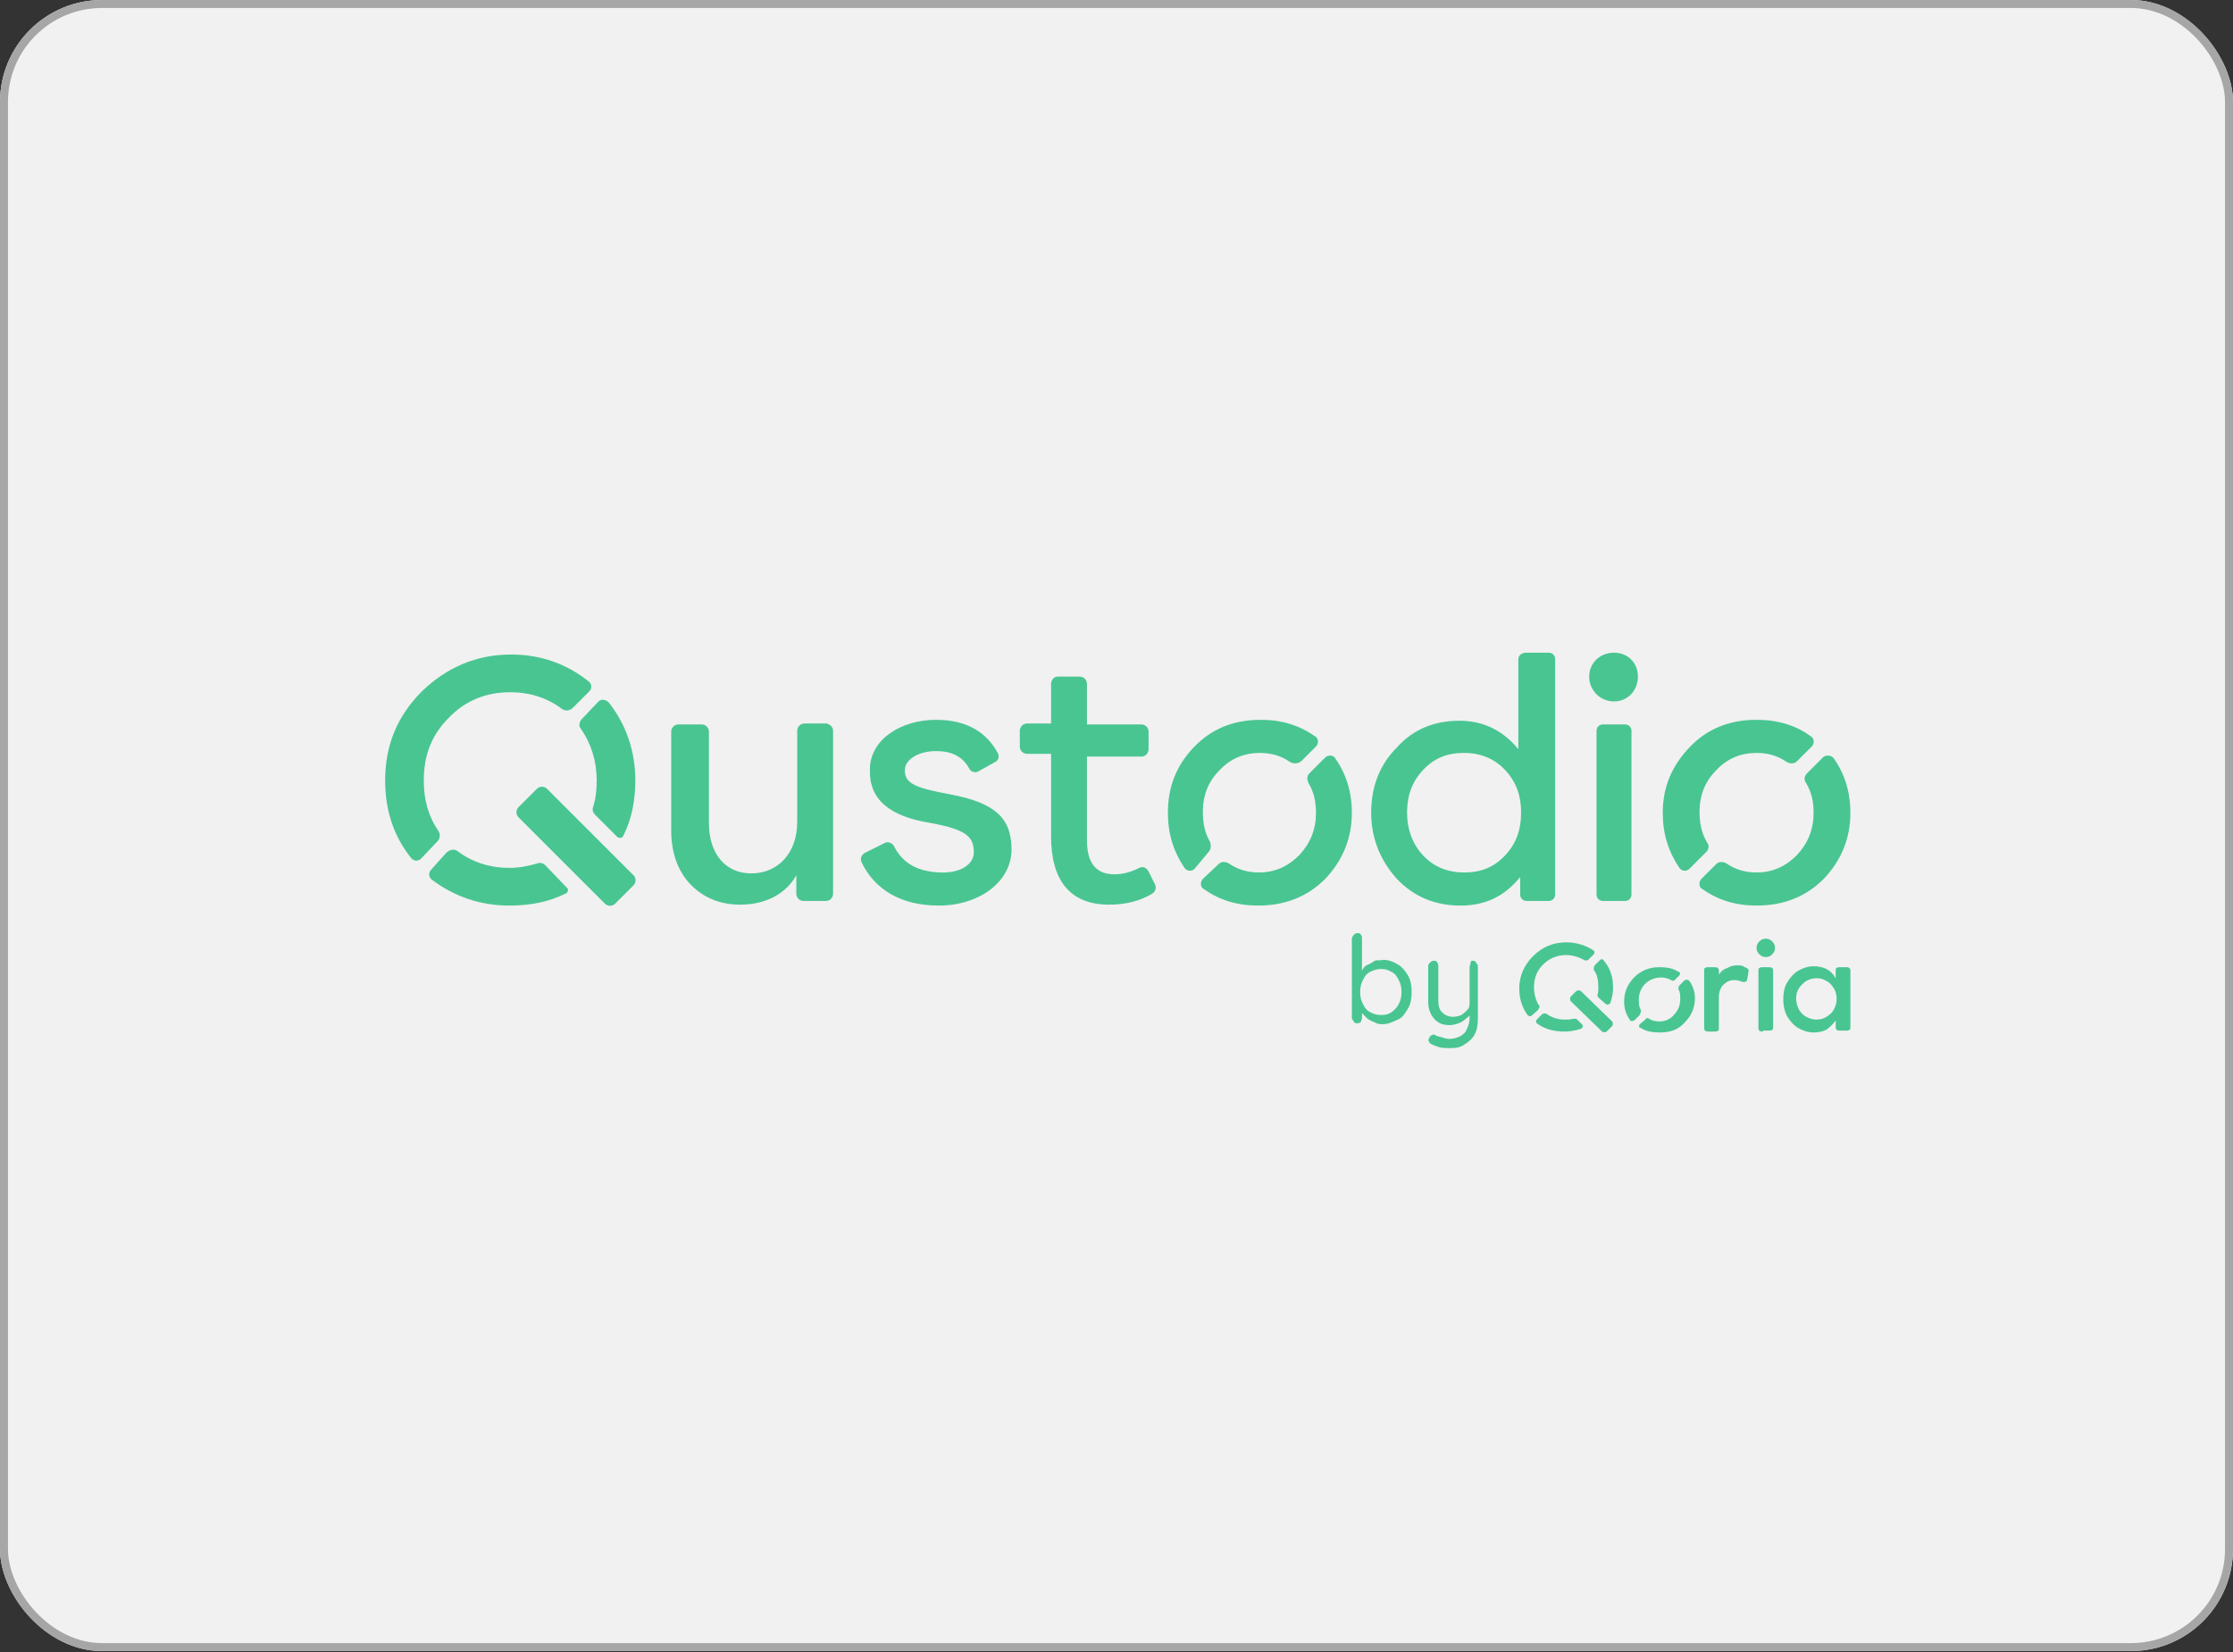 <svg width="1400" height="1036" viewBox="0 0 1400 1036" fill="none" xmlns="http://www.w3.org/2000/svg">
<rect x="0" y="0" width="1400" height="1036" fill="#333333" stroke="none"/>
<g clip-path="url(#clip0_1799_936)">
<rect width="1400" height="1035.42" rx="64" fill="#F1F1F1"/>
</g>
<rect x="2.5" y="2.5" width="1395" height="1030.42" rx="61.5" stroke="#A6A6A6" stroke-width="5"/>
<path d="M554.608 528.686C556.915 527.533 559.221 528.686 560.375 530.416C566.141 541.95 575.945 546.563 589.209 547.14C602.473 547.716 610.546 541.95 610.546 534.453C610.546 524.072 604.779 520.036 582.865 515.999C558.068 511.962 544.804 501.582 545.381 482.551C545.381 464.097 564.411 451.41 586.902 451.41C606.509 451.41 618.62 459.484 625.54 472.171C626.693 474.478 626.117 476.784 623.81 477.938L613.429 483.705C611.699 484.858 608.816 484.281 607.663 481.975C603.626 474.478 596.706 471.018 586.902 471.018C575.945 471.018 567.295 476.208 567.295 483.128C567.295 491.202 573.638 494.085 595.552 498.122C623.233 503.312 634.19 512.539 634.19 532.723C634.19 552.907 614.006 567.9 588.632 567.9C564.411 567.9 548.264 557.52 540.191 540.796C539.037 538.49 540.191 536.183 541.921 535.029L554.608 528.686ZM724.153 554.637C725.306 556.943 724.153 559.25 722.423 560.404C714.926 565.017 705.699 567.324 695.319 567.324C671.098 567.324 658.987 552.33 658.987 524.649V472.748H643.994C641.687 472.748 639.38 471.018 639.38 468.134V458.331C639.38 456.024 641.11 453.717 643.994 453.717H658.987V428.92C658.987 426.613 660.717 424.306 663.024 424.306H676.865C679.171 424.306 681.478 426.036 681.478 428.92V454.294H715.502C717.809 454.294 720.116 456.024 720.116 458.907V469.864C720.116 472.171 718.386 474.478 715.502 474.478H681.478V526.956C681.478 541.373 687.245 548.293 698.779 548.293C703.392 548.293 708.582 547.14 714.349 544.256C716.656 543.103 718.963 544.256 720.116 546.563L724.153 554.637ZM956.556 409.312H970.973C973.28 409.312 975.01 411.043 975.01 413.349V560.98C975.01 563.287 973.28 565.017 970.973 565.017H957.133C954.826 565.017 953.096 563.287 953.096 560.98V550.023C943.292 562.134 931.182 567.9 915.612 567.9C899.464 567.9 886.201 562.134 875.82 551.177C865.44 539.643 859.673 525.803 859.673 509.655C859.673 493.508 864.863 479.668 875.82 468.711C886.201 457.177 899.464 451.987 915.035 451.987C929.452 451.987 942.139 457.754 951.943 469.864V413.349C951.943 411.043 954.249 409.312 956.556 409.312ZM943.869 483.128C937.525 476.208 928.875 472.171 917.918 472.171C906.961 472.171 898.888 475.631 891.968 483.128C885.047 490.625 882.164 499.275 882.164 509.655C882.164 520.036 885.624 529.263 891.968 536.183C898.311 543.103 906.961 547.14 917.918 547.14C928.875 547.14 936.949 543.68 943.869 536.183C950.789 528.686 953.673 520.036 953.673 509.655C953.673 499.275 950.789 490.625 943.869 483.128ZM996.347 424.306C996.347 415.656 1003.27 409.312 1011.92 409.312C1020.57 409.312 1026.91 415.656 1026.91 424.306C1026.91 432.957 1020.57 439.877 1011.92 439.877C1003.27 439.877 996.347 432.957 996.347 424.306ZM1018.84 565.017H1005C1002.69 565.017 1000.96 563.287 1000.96 560.98V458.331C1000.96 456.024 1002.69 454.294 1005 454.294H1018.84C1021.14 454.294 1022.87 456.024 1022.87 458.331V560.98C1022.87 563.287 1021.14 565.017 1018.84 565.017ZM522.314 458.331V560.404C522.314 562.71 520.583 565.017 517.7 565.017H503.86C501.553 565.017 499.246 563.287 499.246 560.404V548.87C492.903 560.404 480.216 567.324 464.069 567.324C451.958 567.324 441.578 563.287 433.504 555.213C425.431 547.14 420.817 535.606 420.817 520.612V458.907C420.817 456.601 422.547 454.294 425.431 454.294H439.848C442.155 454.294 444.461 456.024 444.461 458.907V515.999C444.461 536.183 455.418 547.716 470.989 547.716C488.289 547.716 499.823 534.453 499.823 515.422V458.331C499.823 456.024 501.553 453.717 504.436 453.717H518.277C520.583 454.294 522.314 456.024 522.314 458.331ZM397.173 555.213L385.64 566.747C383.91 568.477 381.026 568.477 379.296 566.747L325.088 512.539C323.358 510.809 323.358 507.925 325.088 506.195L336.621 494.662C338.352 492.932 341.235 492.932 342.965 494.662L397.173 548.87C398.903 550.6 398.903 553.483 397.173 555.213ZM757.6 534.453C759.33 532.723 759.33 530.416 758.754 528.109C755.294 522.342 754.14 515.999 754.14 509.079C754.14 498.698 757.6 490.048 764.521 483.128C771.441 475.631 780.091 472.171 789.895 472.171C796.815 472.171 803.158 473.901 808.925 477.938C811.232 479.091 813.539 479.091 815.845 477.361L825.072 468.134C826.802 466.404 826.802 462.944 824.496 461.791C814.692 454.87 803.735 451.41 790.471 451.41C773.171 451.41 759.33 457.177 748.373 468.711C737.416 480.245 732.226 493.508 732.226 509.655C732.226 522.919 735.686 533.876 742.607 544.256C744.337 546.563 747.22 546.563 748.95 544.833L757.6 534.453ZM830.839 475.054L821.035 484.858C819.305 486.588 819.305 488.895 820.459 491.202C823.919 496.968 825.072 503.312 825.072 509.655C825.072 520.036 821.612 528.686 814.692 536.183C807.772 543.103 799.698 547.14 789.318 547.14C782.398 547.14 776.054 545.41 770.287 541.373C767.981 540.22 765.674 540.22 763.944 541.95L754.14 551.177C752.41 552.907 752.41 556.367 754.717 557.52C764.52 564.44 775.477 567.9 788.741 567.9C806.042 567.9 819.882 562.134 830.839 551.177C841.796 539.643 847.563 525.803 847.563 509.655C847.563 496.968 844.103 485.435 837.183 475.631C836.029 473.324 832.569 473.324 830.839 475.054ZM1069.59 534.453C1071.32 532.723 1071.89 530.416 1070.16 528.109C1066.7 522.342 1065.55 515.999 1065.55 509.079C1065.55 498.698 1069.01 490.048 1075.93 483.128C1082.85 475.631 1091.5 472.171 1101.3 472.171C1108.22 472.171 1114.57 473.901 1120.33 477.938C1122.64 479.091 1124.95 479.091 1126.68 477.361L1135.9 468.134C1137.63 466.404 1137.63 462.944 1135.33 461.791C1126.1 454.87 1114.57 451.41 1101.3 451.41C1084 451.41 1070.16 457.177 1059.21 468.711C1048.25 480.245 1042.48 493.508 1042.48 509.655C1042.48 522.919 1045.94 533.876 1052.86 544.256C1054.59 546.563 1057.48 546.563 1059.21 544.833L1069.59 534.453ZM1142.82 475.054L1133.02 484.858C1131.29 486.588 1130.71 488.895 1132.44 491.202C1135.9 496.968 1137.06 503.312 1137.06 509.655C1137.06 520.036 1133.6 528.686 1126.68 536.183C1119.76 543.103 1111.68 547.14 1101.3 547.14C1094.38 547.14 1088.04 545.41 1082.27 541.373C1079.97 540.22 1077.66 540.22 1075.93 541.95L1066.7 551.177C1064.97 552.907 1064.97 556.367 1067.28 557.52C1077.08 564.44 1088.04 567.9 1101.3 567.9C1118.6 567.9 1132.44 562.134 1143.4 551.177C1154.36 539.643 1160.13 525.803 1160.13 509.655C1160.13 496.968 1156.67 485.435 1149.74 475.631C1148.01 473.324 1144.55 473.324 1142.82 475.054ZM364.879 450.834C363.149 452.564 362.572 455.447 364.302 457.177C370.646 466.404 374.106 477.361 374.106 489.471C374.106 495.238 373.529 501.005 371.799 506.195C371.222 507.925 371.799 509.655 372.953 510.809L386.793 524.649C387.946 525.803 390.253 525.803 390.83 524.072C396.02 513.692 398.327 502.159 398.327 489.471C398.327 471.018 392.56 454.294 381.603 440.453C379.873 438.723 376.989 438.147 375.259 439.877L364.879 450.834ZM274.34 527.533C276.07 525.803 276.07 522.919 274.916 521.189C268.573 511.962 265.689 501.582 265.689 489.471C265.689 473.324 270.88 460.637 281.26 450.257C291.64 439.3 304.904 434.11 319.898 434.11C332.008 434.11 342.965 437.57 352.192 444.49C354.499 446.22 357.382 445.644 359.112 443.913L369.492 433.533C371.222 431.803 371.222 428.92 368.916 427.19C355.075 416.233 338.928 410.466 320.474 410.466C298.56 410.466 280.107 418.539 264.536 433.533C248.966 449.104 241.469 467.558 241.469 489.471C241.469 507.925 246.659 524.072 257.616 537.913C259.346 540.22 262.229 540.22 263.959 538.49L274.34 527.533ZM341.812 542.526C340.658 541.373 338.928 540.796 337.198 541.373C331.431 543.103 325.665 544.256 319.321 544.256C307.211 544.256 296.254 540.796 287.027 533.876C284.72 532.146 282.413 532.723 280.107 534.453L270.303 545.41C268.573 547.14 268.573 550.023 270.88 551.753C284.72 562.134 300.867 567.9 319.321 567.9C332.585 567.9 344.118 565.594 354.499 560.404C356.229 559.827 356.805 557.52 355.075 556.367L341.812 542.526ZM1028.64 633.066C1027.49 631.336 1027.49 629.029 1027.49 626.722C1027.49 623.262 1028.64 619.802 1031.52 616.918C1035.56 612.882 1042.48 611.728 1047.67 614.612C1048.25 615.188 1049.4 615.188 1049.98 614.612L1052.86 611.728C1053.44 611.152 1053.44 609.998 1052.86 609.422H1052.29C1048.83 607.115 1044.79 606.538 1040.18 606.538C1033.83 606.538 1028.64 608.845 1024.6 612.882C1020.57 616.918 1018.26 622.109 1018.26 627.875C1018.26 632.489 1019.41 635.949 1021.72 639.409C1022.3 640.563 1023.45 640.563 1024.03 639.986H1024.6L1028.06 636.526C1028.64 634.796 1029.22 633.642 1028.64 633.066ZM1059.21 615.188C1058.63 614.612 1057.48 614.035 1056.9 614.612H1056.32L1052.86 618.072C1052.29 618.649 1052.29 619.802 1052.29 620.379C1053.44 622.109 1053.44 624.415 1053.44 626.722C1053.44 630.182 1052.29 633.642 1049.4 636.526C1047.1 639.409 1043.64 640.563 1040.18 640.563C1037.87 640.563 1035.56 639.986 1033.83 638.832C1033.25 638.256 1032.1 638.256 1031.52 639.409L1028.06 642.293C1027.49 642.869 1027.49 644.023 1028.06 644.599H1028.64C1032.1 646.906 1036.14 647.483 1040.75 647.483C1047.1 647.483 1052.29 645.753 1056.32 641.139C1060.36 637.102 1062.67 631.912 1062.67 626.145C1062.67 622.109 1061.51 618.649 1059.21 615.188ZM991.157 621.532C990.58 620.955 988.85 620.955 988.274 621.532L984.813 624.992C984.237 625.569 984.237 627.299 984.813 627.875L1004.42 646.906C1005 647.483 1006.73 647.483 1007.3 646.906L1010.76 643.446C1011.34 642.869 1011.34 641.139 1010.76 640.563L991.157 621.532ZM964.63 630.182C962.9 627.299 961.746 623.262 961.746 619.225C961.746 613.458 963.476 608.845 967.513 604.808C974.433 597.888 984.813 597.311 992.887 601.925C993.464 602.501 994.617 602.501 995.77 601.925L999.231 598.465C999.807 597.888 999.807 596.735 999.231 596.158C994.04 592.698 988.274 590.968 981.93 590.968C973.856 590.968 966.936 593.851 961.17 599.618C955.403 605.385 952.519 612.305 952.519 619.802C952.519 626.145 954.249 631.912 957.709 636.526C958.286 637.102 959.439 637.679 960.016 637.102L964.053 633.642C965.206 631.912 965.783 630.759 964.63 630.182ZM1003.27 601.925L999.807 605.385C999.231 605.962 999.231 607.115 999.231 608.268C1001.54 611.152 1002.11 615.188 1002.11 619.225C1002.11 620.955 1002.11 622.109 1001.54 623.839C1001.54 624.415 1001.54 624.992 1002.11 625.569L1006.73 629.606C1007.3 630.182 1008.46 630.182 1009.03 629.606L1009.61 629.029C1010.76 625.569 1011.34 622.685 1011.34 619.225C1011.34 612.882 1009.61 607.115 1005.57 602.501C1005 601.348 1003.84 601.348 1003.27 601.925ZM988.85 639.409C988.274 638.832 987.697 638.832 986.544 638.832C984.813 639.409 983.083 639.409 981.353 639.409C976.74 639.409 973.28 638.256 969.82 635.949C969.243 635.372 968.09 635.372 966.936 635.949L963.476 639.409C962.9 639.986 962.9 641.139 963.476 641.716C968.09 645.176 973.857 646.906 980.777 646.906C984.237 646.906 987.697 646.329 991.157 645.176C992.31 644.599 992.31 644.023 992.31 642.869L991.734 642.293L988.85 639.409ZM1096.11 609.998L1095.54 613.458C1095.54 614.612 1094.96 615.765 1093.81 615.765H1092.65C1090.92 615.188 1089.19 614.612 1087.46 614.612C1084.58 614.612 1082.27 615.765 1080.54 617.495C1078.81 619.225 1077.66 622.109 1077.66 624.992V644.599C1077.66 645.753 1077.66 646.329 1077.08 646.329C1076.51 646.906 1075.93 646.906 1074.78 646.906H1071.32C1070.74 646.906 1069.59 646.906 1069.01 646.329C1068.43 645.753 1068.43 645.176 1068.43 644.599V608.845C1068.43 607.692 1068.43 607.115 1069.01 607.115C1069.59 606.538 1070.16 606.538 1071.32 606.538H1074.78C1075.35 606.538 1076.51 606.538 1077.08 607.115C1077.66 607.692 1077.66 608.268 1077.66 608.845V611.152C1078.81 609.422 1080.54 607.692 1082.85 607.115C1084.58 605.962 1086.89 605.385 1089.19 605.385C1090.92 605.385 1092.65 605.385 1093.81 606.538C1096.11 607.115 1096.69 608.268 1096.11 609.998ZM1103.03 598.465C1101.88 597.311 1101.3 596.158 1101.3 594.428C1101.3 592.698 1101.88 591.544 1103.03 590.391C1104.19 589.238 1105.34 588.661 1107.07 588.661C1108.8 588.661 1109.95 589.238 1111.11 590.391C1112.26 591.544 1112.84 592.698 1112.84 594.428C1112.84 596.158 1112.26 597.311 1111.11 598.465C1109.95 599.618 1108.8 600.195 1107.07 600.195C1105.34 600.195 1104.19 599.618 1103.03 598.465ZM1105.34 646.906C1104.76 646.906 1103.61 646.906 1103.03 646.329C1102.46 645.753 1102.46 645.176 1102.46 644.599V608.845C1102.46 607.692 1102.46 607.115 1103.03 607.115C1103.61 606.538 1104.19 606.538 1105.34 606.538H1108.8C1109.38 606.538 1110.53 606.538 1111.11 607.115C1111.68 607.692 1111.68 608.268 1111.68 608.845V644.023C1111.68 645.176 1111.68 645.753 1111.11 645.753C1110.53 646.329 1109.95 646.329 1108.8 646.329H1105.34V646.906ZM1157.24 606.538C1157.82 606.538 1158.97 606.538 1159.55 607.115C1160.13 607.692 1160.13 608.268 1160.13 608.845V644.023C1160.13 645.176 1160.13 645.753 1159.55 645.753C1158.97 646.329 1158.4 646.329 1157.24 646.329H1153.78C1153.21 646.329 1152.05 646.329 1151.47 645.753C1150.9 645.176 1150.9 644.599 1150.9 644.023V639.986C1149.17 642.293 1147.44 644.023 1145.13 645.753C1142.82 646.906 1139.94 647.483 1137.06 647.483C1133.6 647.483 1130.14 646.329 1127.25 644.599C1124.37 642.869 1122.06 639.986 1120.33 637.102C1118.6 633.642 1118.03 630.182 1118.03 626.722C1118.03 623.262 1118.6 619.225 1120.33 616.342C1122.06 613.458 1124.37 610.575 1127.25 608.845C1130.14 607.115 1133.6 605.962 1137.06 605.962C1139.94 605.962 1142.82 606.538 1145.13 607.692C1147.44 608.845 1149.17 610.575 1150.9 613.458V608.845C1150.9 607.692 1150.9 607.115 1151.47 607.115C1152.05 606.538 1152.63 606.538 1153.78 606.538H1157.24ZM1145.13 637.679C1146.86 636.526 1148.59 635.372 1149.74 633.066C1150.9 630.759 1151.47 629.029 1151.47 626.722V626.145C1151.47 623.839 1150.9 621.532 1149.74 619.802C1148.59 618.072 1147.44 616.342 1145.13 615.188C1143.4 614.035 1141.09 613.458 1138.79 613.458C1136.48 613.458 1134.75 614.035 1132.44 615.188C1130.71 616.342 1128.98 618.072 1127.83 619.802C1126.68 621.532 1126.1 623.839 1126.1 626.145C1126.1 628.452 1126.68 630.759 1127.83 633.066C1128.98 634.796 1130.14 636.526 1132.44 637.679C1134.75 638.832 1136.48 639.409 1138.79 639.409C1141.09 639.409 1143.4 638.832 1145.13 637.679ZM867.17 601.925C870.63 601.925 873.514 603.078 876.397 604.808C879.28 606.538 881.011 608.845 882.741 611.728C884.471 614.612 885.047 618.072 885.047 622.109C885.047 626.145 884.471 629.606 882.741 632.489C881.011 635.372 879.28 638.256 876.397 639.409C873.514 640.563 870.63 642.293 867.17 642.293C865.44 642.293 863.71 642.293 861.98 641.139C860.25 640.562 859.097 639.986 857.367 638.832L853.906 635.372C852.753 634.219 852.176 633.066 852.176 631.912L853.906 630.759V638.256C853.906 639.409 853.33 639.986 853.33 640.563C853.33 641.139 852.176 641.716 851.023 641.716C849.87 641.716 849.293 641.716 848.716 640.563C848.14 639.409 847.563 639.409 847.563 638.256V588.661C847.563 588.084 848.14 586.931 848.716 586.354C849.293 585.778 849.87 585.201 851.023 585.201C852.176 585.201 852.753 585.201 853.33 586.354C853.906 586.931 853.906 587.508 853.906 588.661V611.728L852.753 611.152L854.483 607.692C855.06 606.538 856.213 605.385 857.943 604.808C859.673 604.231 860.827 603.078 861.98 602.501C863.133 601.925 865.44 602.501 867.17 601.925ZM866.017 607.692C863.71 607.692 861.403 608.268 859.097 609.422C856.79 610.575 855.636 612.305 854.483 614.612C853.33 616.918 852.753 619.225 852.753 622.109C852.753 624.992 853.33 627.299 854.483 629.606C855.636 631.912 856.79 633.642 859.097 634.796C861.403 635.949 863.133 636.526 866.017 636.526C868.9 636.526 870.63 635.949 872.36 634.796C874.09 633.642 875.82 631.912 876.974 629.606C878.127 627.299 878.704 624.992 878.704 622.109C878.704 619.225 878.127 616.918 876.974 614.612C875.82 612.305 874.667 610.575 872.36 609.422C870.054 608.268 868.9 607.692 866.017 607.692ZM923.108 602.501C924.262 602.501 924.838 602.501 925.415 603.655C925.992 604.808 926.569 604.808 926.569 605.962V638.832C926.569 642.869 925.992 646.329 924.262 649.213C922.532 652.096 920.225 653.826 917.342 655.556C914.458 657.286 911.575 657.286 908.115 657.286C906.385 657.286 904.078 657.286 902.348 656.71C900.618 656.133 898.888 655.556 897.734 654.98C896.581 654.403 896.004 653.826 896.004 653.25C895.428 652.673 895.428 652.096 896.004 650.943C896.581 649.789 897.158 649.213 897.734 649.213C898.311 648.636 898.888 648.636 900.041 649.213C900.618 649.789 901.771 649.789 903.501 650.366C905.231 650.943 906.961 651.519 908.691 651.519C910.998 651.519 913.305 650.943 915.612 649.789C917.342 648.636 919.072 647.483 919.648 645.176C920.802 643.446 921.378 640.562 921.378 638.256V633.066L922.532 634.796C921.955 636.526 920.802 637.679 919.072 638.832C917.918 639.986 916.188 641.139 914.458 641.716C912.728 642.293 910.998 642.869 908.691 642.869C905.808 642.869 903.501 642.293 901.771 641.139C900.041 639.986 898.311 638.256 897.158 635.949C896.004 633.642 895.428 631.336 895.428 628.452V605.962C895.428 604.808 896.004 604.231 896.581 603.655C897.158 603.078 897.734 602.501 898.888 602.501C900.041 602.501 900.618 602.501 901.194 603.655C901.771 604.808 901.771 604.808 901.771 605.962V627.299C901.771 630.759 902.348 633.066 904.078 634.796C905.808 636.526 908.115 637.679 910.998 637.679C912.728 637.679 915.035 637.102 916.188 636.526C917.342 635.949 919.072 634.219 920.225 633.066C921.378 631.912 921.378 629.606 921.378 627.875V606.538C921.378 605.385 921.955 604.808 921.955 604.231C921.955 603.655 921.955 602.501 923.108 602.501Z" fill="#49C592"/>
<defs>
<clipPath id="clip0_1799_936">
<rect width="1400" height="1035.42" rx="64" fill="white"/>
</clipPath>
</defs>
</svg>
